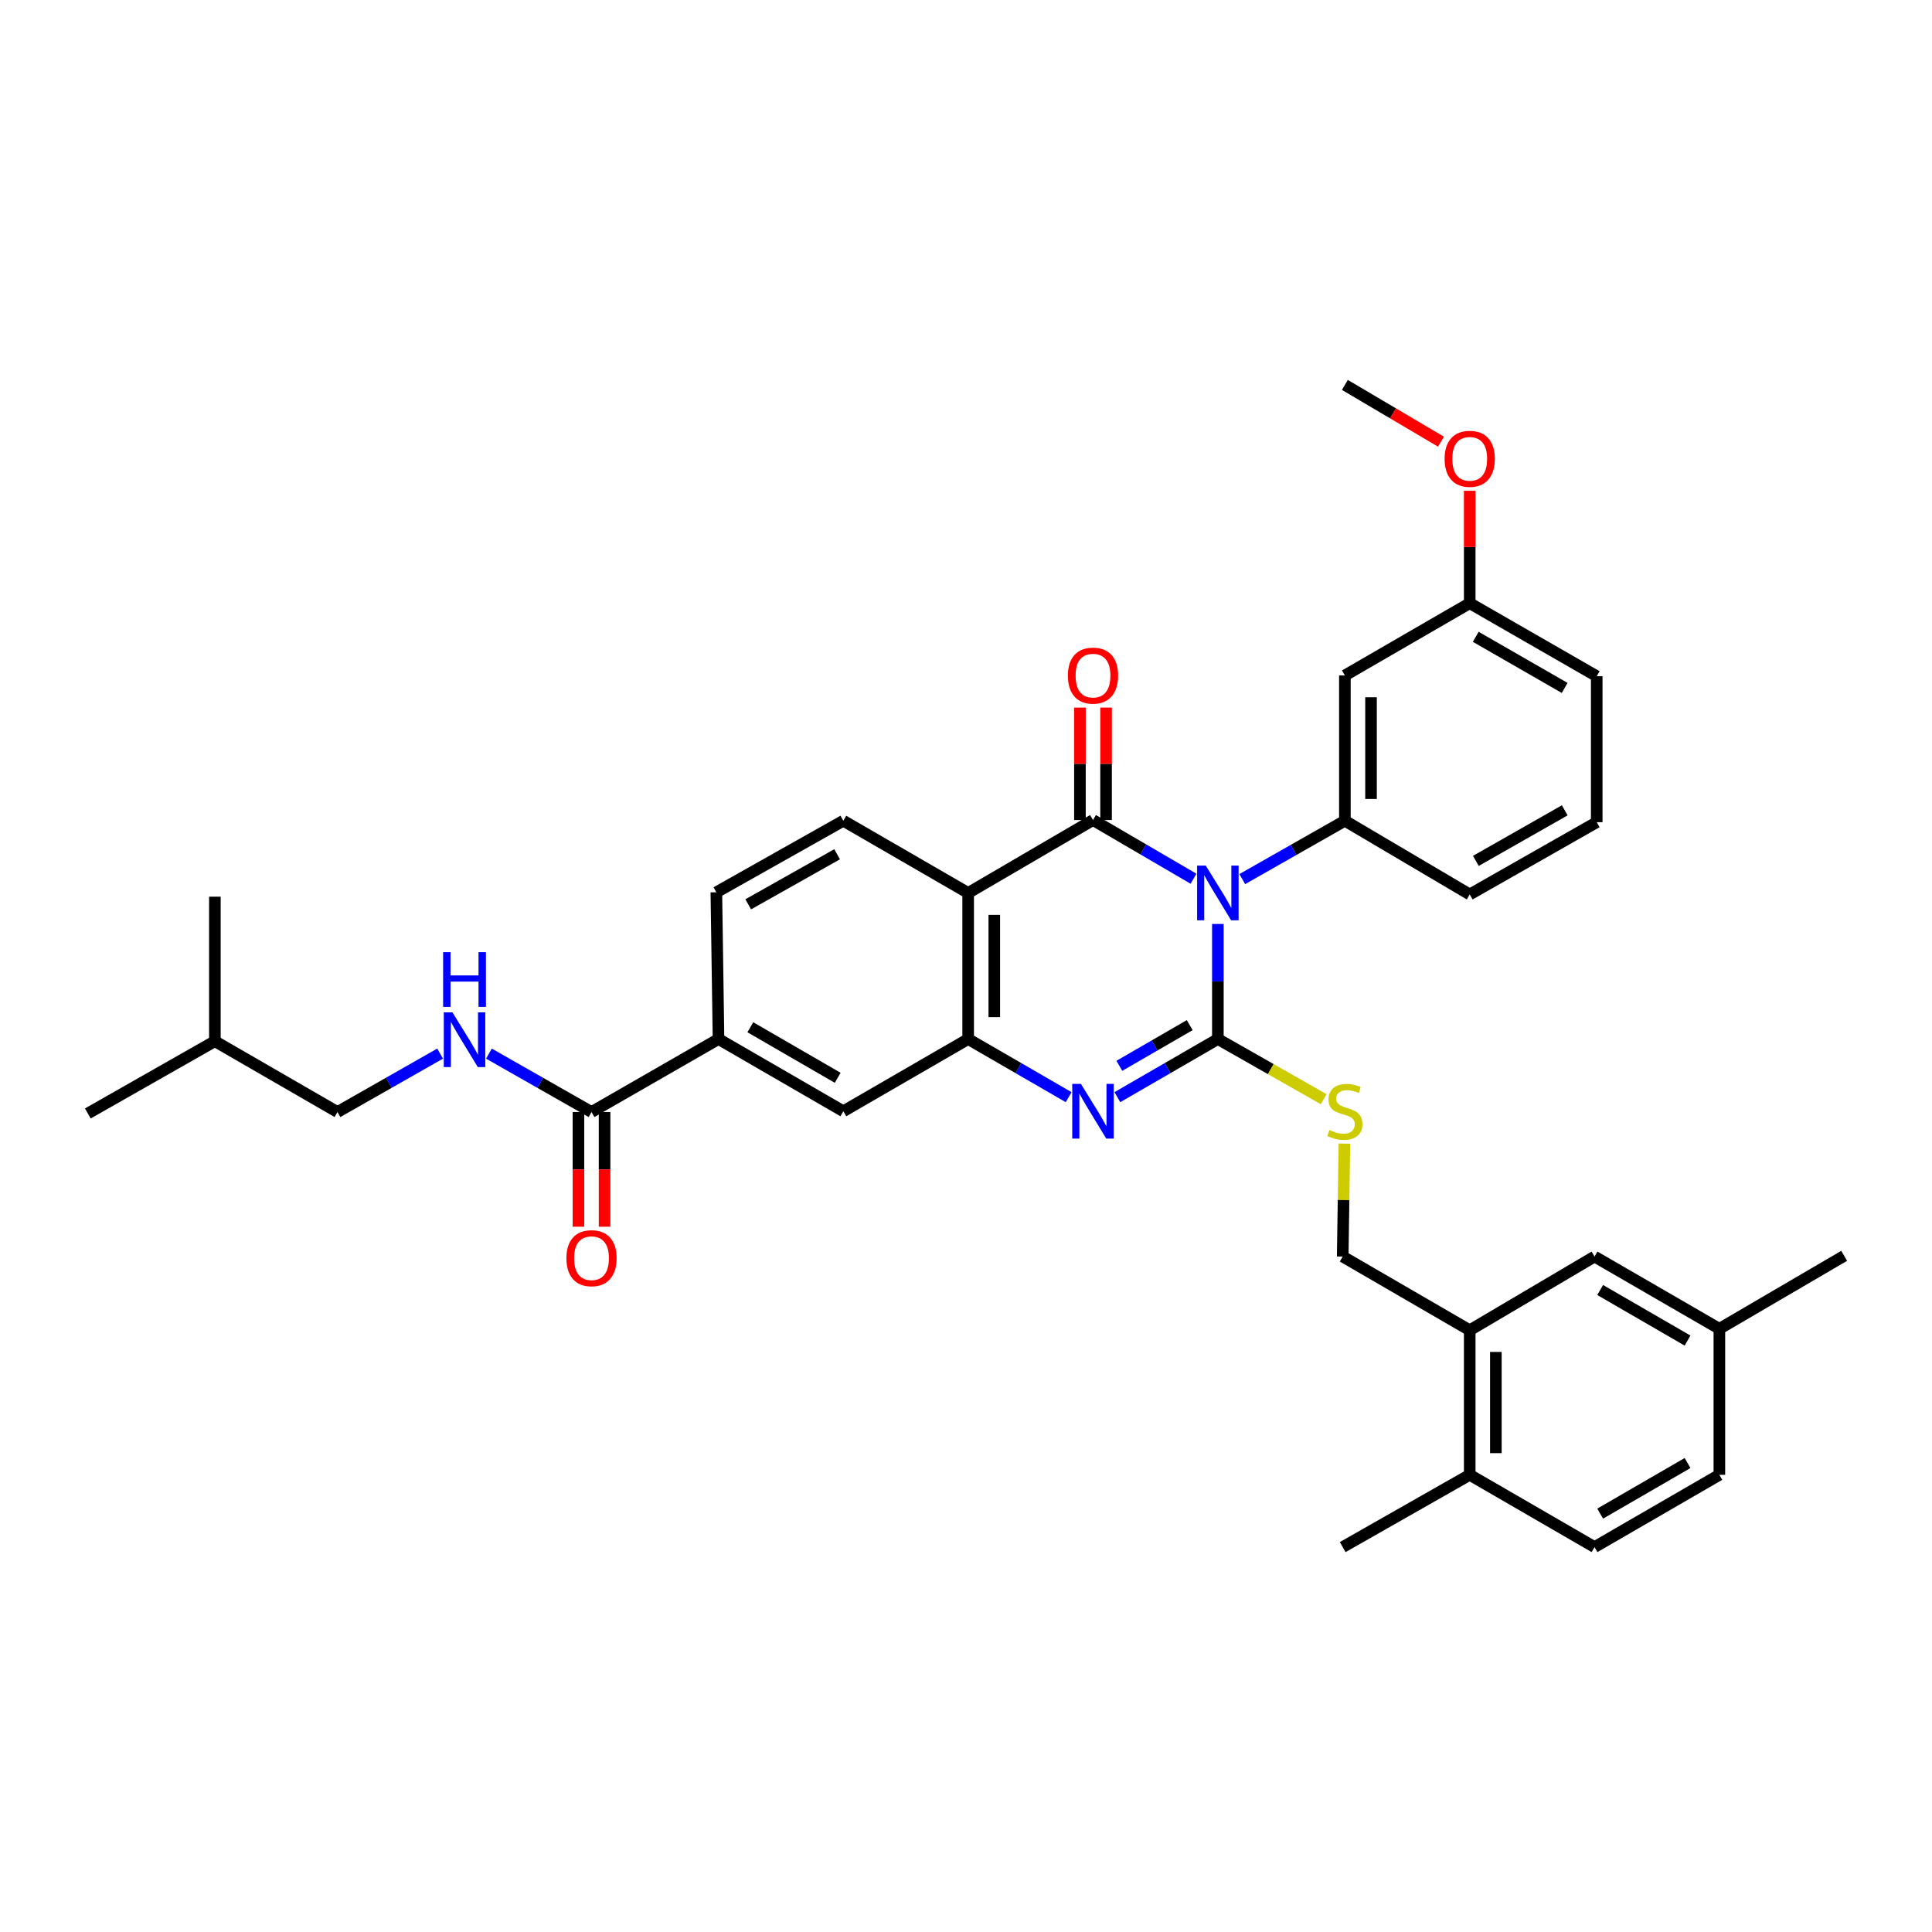 <?xml version='1.0' encoding='iso-8859-1'?>
<svg version='1.1' baseProfile='full'
              xmlns='http://www.w3.org/2000/svg'
                      xmlns:rdkit='http://www.rdkit.org/xml'
                      xmlns:xlink='http://www.w3.org/1999/xlink'
                  xml:space='preserve'
width='1000px' height='1000px' viewBox='0 0 1000 1000'>
<!-- END OF HEADER -->
<rect style='opacity:1.0;fill:#FFFFFF;stroke:none' width='1000' height='1000' x='0' y='0'> </rect>
<path class='bond-0' d='M 630.367,478.248 L 630.367,508.025' style='fill:none;fill-rule:evenodd;stroke:#0000FF;stroke-width:6px;stroke-linecap:butt;stroke-linejoin:miter;stroke-opacity:1' />
<path class='bond-0' d='M 630.367,508.025 L 630.367,537.802' style='fill:none;fill-rule:evenodd;stroke:#000000;stroke-width:6px;stroke-linecap:butt;stroke-linejoin:miter;stroke-opacity:1' />
<path class='bond-1' d='M 617.756,454.832 L 591.746,439.641' style='fill:none;fill-rule:evenodd;stroke:#0000FF;stroke-width:6px;stroke-linecap:butt;stroke-linejoin:miter;stroke-opacity:1' />
<path class='bond-1' d='M 591.746,439.641 L 565.736,424.449' style='fill:none;fill-rule:evenodd;stroke:#000000;stroke-width:6px;stroke-linecap:butt;stroke-linejoin:miter;stroke-opacity:1' />
<path class='bond-5' d='M 642.998,455.017 L 669.554,439.917' style='fill:none;fill-rule:evenodd;stroke:#0000FF;stroke-width:6px;stroke-linecap:butt;stroke-linejoin:miter;stroke-opacity:1' />
<path class='bond-5' d='M 669.554,439.917 L 696.111,424.817' style='fill:none;fill-rule:evenodd;stroke:#000000;stroke-width:6px;stroke-linecap:butt;stroke-linejoin:miter;stroke-opacity:1' />
<path class='bond-2' d='M 630.367,537.802 L 604.355,552.847' style='fill:none;fill-rule:evenodd;stroke:#000000;stroke-width:6px;stroke-linecap:butt;stroke-linejoin:miter;stroke-opacity:1' />
<path class='bond-2' d='M 604.355,552.847 L 578.343,567.891' style='fill:none;fill-rule:evenodd;stroke:#0000FF;stroke-width:6px;stroke-linecap:butt;stroke-linejoin:miter;stroke-opacity:1' />
<path class='bond-2' d='M 615.791,530.605 L 597.582,541.137' style='fill:none;fill-rule:evenodd;stroke:#000000;stroke-width:6px;stroke-linecap:butt;stroke-linejoin:miter;stroke-opacity:1' />
<path class='bond-2' d='M 597.582,541.137 L 579.374,551.668' style='fill:none;fill-rule:evenodd;stroke:#0000FF;stroke-width:6px;stroke-linecap:butt;stroke-linejoin:miter;stroke-opacity:1' />
<path class='bond-6' d='M 630.367,537.802 L 657.754,553.373' style='fill:none;fill-rule:evenodd;stroke:#000000;stroke-width:6px;stroke-linecap:butt;stroke-linejoin:miter;stroke-opacity:1' />
<path class='bond-6' d='M 657.754,553.373 L 685.14,568.945' style='fill:none;fill-rule:evenodd;stroke:#CCCC00;stroke-width:6px;stroke-linecap:butt;stroke-linejoin:miter;stroke-opacity:1' />
<path class='bond-3' d='M 565.736,424.449 L 501.12,462.198' style='fill:none;fill-rule:evenodd;stroke:#000000;stroke-width:6px;stroke-linecap:butt;stroke-linejoin:miter;stroke-opacity:1' />
<path class='bond-13' d='M 572.5,424.449 L 572.5,395.346' style='fill:none;fill-rule:evenodd;stroke:#000000;stroke-width:6px;stroke-linecap:butt;stroke-linejoin:miter;stroke-opacity:1' />
<path class='bond-13' d='M 572.5,395.346 L 572.5,366.243' style='fill:none;fill-rule:evenodd;stroke:#FF0000;stroke-width:6px;stroke-linecap:butt;stroke-linejoin:miter;stroke-opacity:1' />
<path class='bond-13' d='M 558.972,424.449 L 558.972,395.346' style='fill:none;fill-rule:evenodd;stroke:#000000;stroke-width:6px;stroke-linecap:butt;stroke-linejoin:miter;stroke-opacity:1' />
<path class='bond-13' d='M 558.972,395.346 L 558.972,366.243' style='fill:none;fill-rule:evenodd;stroke:#FF0000;stroke-width:6px;stroke-linecap:butt;stroke-linejoin:miter;stroke-opacity:1' />
<path class='bond-35' d='M 553.13,567.89 L 527.125,552.846' style='fill:none;fill-rule:evenodd;stroke:#0000FF;stroke-width:6px;stroke-linecap:butt;stroke-linejoin:miter;stroke-opacity:1' />
<path class='bond-35' d='M 527.125,552.846 L 501.12,537.802' style='fill:none;fill-rule:evenodd;stroke:#000000;stroke-width:6px;stroke-linecap:butt;stroke-linejoin:miter;stroke-opacity:1' />
<path class='bond-4' d='M 501.12,462.198 L 501.12,537.802' style='fill:none;fill-rule:evenodd;stroke:#000000;stroke-width:6px;stroke-linecap:butt;stroke-linejoin:miter;stroke-opacity:1' />
<path class='bond-4' d='M 514.647,473.539 L 514.647,526.461' style='fill:none;fill-rule:evenodd;stroke:#000000;stroke-width:6px;stroke-linecap:butt;stroke-linejoin:miter;stroke-opacity:1' />
<path class='bond-9' d='M 501.12,462.198 L 436.504,424.817' style='fill:none;fill-rule:evenodd;stroke:#000000;stroke-width:6px;stroke-linecap:butt;stroke-linejoin:miter;stroke-opacity:1' />
<path class='bond-8' d='M 501.12,537.802 L 436.504,575.183' style='fill:none;fill-rule:evenodd;stroke:#000000;stroke-width:6px;stroke-linecap:butt;stroke-linejoin:miter;stroke-opacity:1' />
<path class='bond-11' d='M 696.111,424.817 L 696.111,349.612' style='fill:none;fill-rule:evenodd;stroke:#000000;stroke-width:6px;stroke-linecap:butt;stroke-linejoin:miter;stroke-opacity:1' />
<path class='bond-11' d='M 709.638,413.537 L 709.638,360.893' style='fill:none;fill-rule:evenodd;stroke:#000000;stroke-width:6px;stroke-linecap:butt;stroke-linejoin:miter;stroke-opacity:1' />
<path class='bond-25' d='M 696.111,424.817 L 760.727,462.965' style='fill:none;fill-rule:evenodd;stroke:#000000;stroke-width:6px;stroke-linecap:butt;stroke-linejoin:miter;stroke-opacity:1' />
<path class='bond-15' d='M 695.859,591.943 L 695.421,621.165' style='fill:none;fill-rule:evenodd;stroke:#CCCC00;stroke-width:6px;stroke-linecap:butt;stroke-linejoin:miter;stroke-opacity:1' />
<path class='bond-15' d='M 695.421,621.165 L 694.983,650.388' style='fill:none;fill-rule:evenodd;stroke:#000000;stroke-width:6px;stroke-linecap:butt;stroke-linejoin:miter;stroke-opacity:1' />
<path class='bond-7' d='M 306.166,575.581 L 371.902,537.802' style='fill:none;fill-rule:evenodd;stroke:#000000;stroke-width:6px;stroke-linecap:butt;stroke-linejoin:miter;stroke-opacity:1' />
<path class='bond-12' d='M 306.166,575.581 L 279.618,560.464' style='fill:none;fill-rule:evenodd;stroke:#000000;stroke-width:6px;stroke-linecap:butt;stroke-linejoin:miter;stroke-opacity:1' />
<path class='bond-12' d='M 279.618,560.464 L 253.069,545.347' style='fill:none;fill-rule:evenodd;stroke:#0000FF;stroke-width:6px;stroke-linecap:butt;stroke-linejoin:miter;stroke-opacity:1' />
<path class='bond-18' d='M 299.403,575.581 L 299.403,605.263' style='fill:none;fill-rule:evenodd;stroke:#000000;stroke-width:6px;stroke-linecap:butt;stroke-linejoin:miter;stroke-opacity:1' />
<path class='bond-18' d='M 299.403,605.263 L 299.403,634.945' style='fill:none;fill-rule:evenodd;stroke:#FF0000;stroke-width:6px;stroke-linecap:butt;stroke-linejoin:miter;stroke-opacity:1' />
<path class='bond-18' d='M 312.93,575.581 L 312.93,605.263' style='fill:none;fill-rule:evenodd;stroke:#000000;stroke-width:6px;stroke-linecap:butt;stroke-linejoin:miter;stroke-opacity:1' />
<path class='bond-18' d='M 312.93,605.263 L 312.93,634.945' style='fill:none;fill-rule:evenodd;stroke:#FF0000;stroke-width:6px;stroke-linecap:butt;stroke-linejoin:miter;stroke-opacity:1' />
<path class='bond-37' d='M 436.504,575.183 L 371.902,537.802' style='fill:none;fill-rule:evenodd;stroke:#000000;stroke-width:6px;stroke-linecap:butt;stroke-linejoin:miter;stroke-opacity:1' />
<path class='bond-37' d='M 433.588,557.867 L 388.368,531.7' style='fill:none;fill-rule:evenodd;stroke:#000000;stroke-width:6px;stroke-linecap:butt;stroke-linejoin:miter;stroke-opacity:1' />
<path class='bond-16' d='M 436.504,424.817 L 370.783,461.845' style='fill:none;fill-rule:evenodd;stroke:#000000;stroke-width:6px;stroke-linecap:butt;stroke-linejoin:miter;stroke-opacity:1' />
<path class='bond-16' d='M 433.286,442.157 L 387.281,468.077' style='fill:none;fill-rule:evenodd;stroke:#000000;stroke-width:6px;stroke-linecap:butt;stroke-linejoin:miter;stroke-opacity:1' />
<path class='bond-10' d='M 371.902,537.802 L 370.783,461.845' style='fill:none;fill-rule:evenodd;stroke:#000000;stroke-width:6px;stroke-linecap:butt;stroke-linejoin:miter;stroke-opacity:1' />
<path class='bond-21' d='M 696.111,349.612 L 760.727,312.216' style='fill:none;fill-rule:evenodd;stroke:#000000;stroke-width:6px;stroke-linecap:butt;stroke-linejoin:miter;stroke-opacity:1' />
<path class='bond-23' d='M 227.806,545.343 L 201.239,560.462' style='fill:none;fill-rule:evenodd;stroke:#0000FF;stroke-width:6px;stroke-linecap:butt;stroke-linejoin:miter;stroke-opacity:1' />
<path class='bond-23' d='M 201.239,560.462 L 174.672,575.581' style='fill:none;fill-rule:evenodd;stroke:#000000;stroke-width:6px;stroke-linecap:butt;stroke-linejoin:miter;stroke-opacity:1' />
<path class='bond-14' d='M 760.727,688.535 L 694.983,650.388' style='fill:none;fill-rule:evenodd;stroke:#000000;stroke-width:6px;stroke-linecap:butt;stroke-linejoin:miter;stroke-opacity:1' />
<path class='bond-17' d='M 760.727,688.535 L 760.727,763.365' style='fill:none;fill-rule:evenodd;stroke:#000000;stroke-width:6px;stroke-linecap:butt;stroke-linejoin:miter;stroke-opacity:1' />
<path class='bond-17' d='M 774.254,699.76 L 774.254,752.14' style='fill:none;fill-rule:evenodd;stroke:#000000;stroke-width:6px;stroke-linecap:butt;stroke-linejoin:miter;stroke-opacity:1' />
<path class='bond-19' d='M 760.727,688.535 L 825.328,650.388' style='fill:none;fill-rule:evenodd;stroke:#000000;stroke-width:6px;stroke-linecap:butt;stroke-linejoin:miter;stroke-opacity:1' />
<path class='bond-20' d='M 760.727,763.365 L 825.328,800.768' style='fill:none;fill-rule:evenodd;stroke:#000000;stroke-width:6px;stroke-linecap:butt;stroke-linejoin:miter;stroke-opacity:1' />
<path class='bond-28' d='M 760.727,763.365 L 694.983,800.768' style='fill:none;fill-rule:evenodd;stroke:#000000;stroke-width:6px;stroke-linecap:butt;stroke-linejoin:miter;stroke-opacity:1' />
<path class='bond-22' d='M 825.328,650.388 L 889.944,687.784' style='fill:none;fill-rule:evenodd;stroke:#000000;stroke-width:6px;stroke-linecap:butt;stroke-linejoin:miter;stroke-opacity:1' />
<path class='bond-22' d='M 828.245,667.705 L 873.476,693.882' style='fill:none;fill-rule:evenodd;stroke:#000000;stroke-width:6px;stroke-linecap:butt;stroke-linejoin:miter;stroke-opacity:1' />
<path class='bond-38' d='M 825.328,800.768 L 889.944,763.365' style='fill:none;fill-rule:evenodd;stroke:#000000;stroke-width:6px;stroke-linecap:butt;stroke-linejoin:miter;stroke-opacity:1' />
<path class='bond-38' d='M 828.244,783.45 L 873.475,757.268' style='fill:none;fill-rule:evenodd;stroke:#000000;stroke-width:6px;stroke-linecap:butt;stroke-linejoin:miter;stroke-opacity:1' />
<path class='bond-26' d='M 760.727,312.216 L 760.727,283.124' style='fill:none;fill-rule:evenodd;stroke:#000000;stroke-width:6px;stroke-linecap:butt;stroke-linejoin:miter;stroke-opacity:1' />
<path class='bond-26' d='M 760.727,283.124 L 760.727,254.032' style='fill:none;fill-rule:evenodd;stroke:#FF0000;stroke-width:6px;stroke-linecap:butt;stroke-linejoin:miter;stroke-opacity:1' />
<path class='bond-36' d='M 760.727,312.216 L 826.463,350.01' style='fill:none;fill-rule:evenodd;stroke:#000000;stroke-width:6px;stroke-linecap:butt;stroke-linejoin:miter;stroke-opacity:1' />
<path class='bond-36' d='M 763.845,329.613 L 809.86,356.069' style='fill:none;fill-rule:evenodd;stroke:#000000;stroke-width:6px;stroke-linecap:butt;stroke-linejoin:miter;stroke-opacity:1' />
<path class='bond-24' d='M 889.944,687.784 L 889.944,763.365' style='fill:none;fill-rule:evenodd;stroke:#000000;stroke-width:6px;stroke-linecap:butt;stroke-linejoin:miter;stroke-opacity:1' />
<path class='bond-31' d='M 889.944,687.784 L 954.545,650.012' style='fill:none;fill-rule:evenodd;stroke:#000000;stroke-width:6px;stroke-linecap:butt;stroke-linejoin:miter;stroke-opacity:1' />
<path class='bond-29' d='M 174.672,575.581 L 111.221,538.922' style='fill:none;fill-rule:evenodd;stroke:#000000;stroke-width:6px;stroke-linecap:butt;stroke-linejoin:miter;stroke-opacity:1' />
<path class='bond-27' d='M 760.727,462.965 L 826.463,425.569' style='fill:none;fill-rule:evenodd;stroke:#000000;stroke-width:6px;stroke-linecap:butt;stroke-linejoin:miter;stroke-opacity:1' />
<path class='bond-27' d='M 763.898,445.597 L 809.914,419.42' style='fill:none;fill-rule:evenodd;stroke:#000000;stroke-width:6px;stroke-linecap:butt;stroke-linejoin:miter;stroke-opacity:1' />
<path class='bond-32' d='M 745.851,228.614 L 720.981,213.923' style='fill:none;fill-rule:evenodd;stroke:#FF0000;stroke-width:6px;stroke-linecap:butt;stroke-linejoin:miter;stroke-opacity:1' />
<path class='bond-32' d='M 720.981,213.923 L 696.111,199.232' style='fill:none;fill-rule:evenodd;stroke:#000000;stroke-width:6px;stroke-linecap:butt;stroke-linejoin:miter;stroke-opacity:1' />
<path class='bond-30' d='M 826.463,425.569 L 826.463,350.01' style='fill:none;fill-rule:evenodd;stroke:#000000;stroke-width:6px;stroke-linecap:butt;stroke-linejoin:miter;stroke-opacity:1' />
<path class='bond-33' d='M 111.221,538.922 L 45.455,576.325' style='fill:none;fill-rule:evenodd;stroke:#000000;stroke-width:6px;stroke-linecap:butt;stroke-linejoin:miter;stroke-opacity:1' />
<path class='bond-34' d='M 111.221,538.922 L 111.221,464.122' style='fill:none;fill-rule:evenodd;stroke:#000000;stroke-width:6px;stroke-linecap:butt;stroke-linejoin:miter;stroke-opacity:1' />
<path  class='atom-0' d='M 624.107 448.038
L 633.387 463.038
Q 634.307 464.518, 635.787 467.198
Q 637.267 469.878, 637.347 470.038
L 637.347 448.038
L 641.107 448.038
L 641.107 476.358
L 637.227 476.358
L 627.267 459.958
Q 626.107 458.038, 624.867 455.838
Q 623.667 453.638, 623.307 452.958
L 623.307 476.358
L 619.627 476.358
L 619.627 448.038
L 624.107 448.038
' fill='#0000FF'/>
<path  class='atom-3' d='M 559.476 561.023
L 568.756 576.023
Q 569.676 577.503, 571.156 580.183
Q 572.636 582.863, 572.716 583.023
L 572.716 561.023
L 576.476 561.023
L 576.476 589.343
L 572.596 589.343
L 562.636 572.943
Q 561.476 571.023, 560.236 568.823
Q 559.036 566.623, 558.676 565.943
L 558.676 589.343
L 554.996 589.343
L 554.996 561.023
L 559.476 561.023
' fill='#0000FF'/>
<path  class='atom-7' d='M 688.111 584.903
Q 688.431 585.023, 689.751 585.583
Q 691.071 586.143, 692.511 586.503
Q 693.991 586.823, 695.431 586.823
Q 698.111 586.823, 699.671 585.543
Q 701.231 584.223, 701.231 581.943
Q 701.231 580.383, 700.431 579.423
Q 699.671 578.463, 698.471 577.943
Q 697.271 577.423, 695.271 576.823
Q 692.751 576.063, 691.231 575.343
Q 689.751 574.623, 688.671 573.103
Q 687.631 571.583, 687.631 569.023
Q 687.631 565.463, 690.031 563.263
Q 692.471 561.063, 697.271 561.063
Q 700.551 561.063, 704.271 562.623
L 703.351 565.703
Q 699.951 564.303, 697.391 564.303
Q 694.631 564.303, 693.111 565.463
Q 691.591 566.583, 691.631 568.543
Q 691.631 570.063, 692.391 570.983
Q 693.191 571.903, 694.311 572.423
Q 695.471 572.943, 697.391 573.543
Q 699.951 574.343, 701.471 575.143
Q 702.991 575.943, 704.071 577.583
Q 705.191 579.183, 705.191 581.943
Q 705.191 585.863, 702.551 587.983
Q 699.951 590.063, 695.591 590.063
Q 693.071 590.063, 691.151 589.503
Q 689.271 588.983, 687.031 588.063
L 688.111 584.903
' fill='#CCCC00'/>
<path  class='atom-13' d='M 234.178 523.995
L 243.458 538.995
Q 244.378 540.475, 245.858 543.155
Q 247.338 545.835, 247.418 545.995
L 247.418 523.995
L 251.178 523.995
L 251.178 552.315
L 247.298 552.315
L 237.338 535.915
Q 236.178 533.995, 234.938 531.795
Q 233.738 529.595, 233.378 528.915
L 233.378 552.315
L 229.698 552.315
L 229.698 523.995
L 234.178 523.995
' fill='#0000FF'/>
<path  class='atom-13' d='M 229.358 492.843
L 233.198 492.843
L 233.198 504.883
L 247.678 504.883
L 247.678 492.843
L 251.518 492.843
L 251.518 521.163
L 247.678 521.163
L 247.678 508.083
L 233.198 508.083
L 233.198 521.163
L 229.358 521.163
L 229.358 492.843
' fill='#0000FF'/>
<path  class='atom-14' d='M 552.736 349.692
Q 552.736 342.892, 556.096 339.092
Q 559.456 335.292, 565.736 335.292
Q 572.016 335.292, 575.376 339.092
Q 578.736 342.892, 578.736 349.692
Q 578.736 356.572, 575.336 360.492
Q 571.936 364.372, 565.736 364.372
Q 559.496 364.372, 556.096 360.492
Q 552.736 356.612, 552.736 349.692
M 565.736 361.172
Q 570.056 361.172, 572.376 358.292
Q 574.736 355.372, 574.736 349.692
Q 574.736 344.132, 572.376 341.332
Q 570.056 338.492, 565.736 338.492
Q 561.416 338.492, 559.056 341.292
Q 556.736 344.092, 556.736 349.692
Q 556.736 355.412, 559.056 358.292
Q 561.416 361.172, 565.736 361.172
' fill='#FF0000'/>
<path  class='atom-19' d='M 293.166 651.234
Q 293.166 644.434, 296.526 640.634
Q 299.886 636.834, 306.166 636.834
Q 312.446 636.834, 315.806 640.634
Q 319.166 644.434, 319.166 651.234
Q 319.166 658.114, 315.766 662.034
Q 312.366 665.914, 306.166 665.914
Q 299.926 665.914, 296.526 662.034
Q 293.166 658.154, 293.166 651.234
M 306.166 662.714
Q 310.486 662.714, 312.806 659.834
Q 315.166 656.914, 315.166 651.234
Q 315.166 645.674, 312.806 642.874
Q 310.486 640.034, 306.166 640.034
Q 301.846 640.034, 299.486 642.834
Q 297.166 645.634, 297.166 651.234
Q 297.166 656.954, 299.486 659.834
Q 301.846 662.714, 306.166 662.714
' fill='#FF0000'/>
<path  class='atom-27' d='M 747.727 237.482
Q 747.727 230.682, 751.087 226.882
Q 754.447 223.082, 760.727 223.082
Q 767.007 223.082, 770.367 226.882
Q 773.727 230.682, 773.727 237.482
Q 773.727 244.362, 770.327 248.282
Q 766.927 252.162, 760.727 252.162
Q 754.487 252.162, 751.087 248.282
Q 747.727 244.402, 747.727 237.482
M 760.727 248.962
Q 765.047 248.962, 767.367 246.082
Q 769.727 243.162, 769.727 237.482
Q 769.727 231.922, 767.367 229.122
Q 765.047 226.282, 760.727 226.282
Q 756.407 226.282, 754.047 229.082
Q 751.727 231.882, 751.727 237.482
Q 751.727 243.202, 754.047 246.082
Q 756.407 248.962, 760.727 248.962
' fill='#FF0000'/>
</svg>
